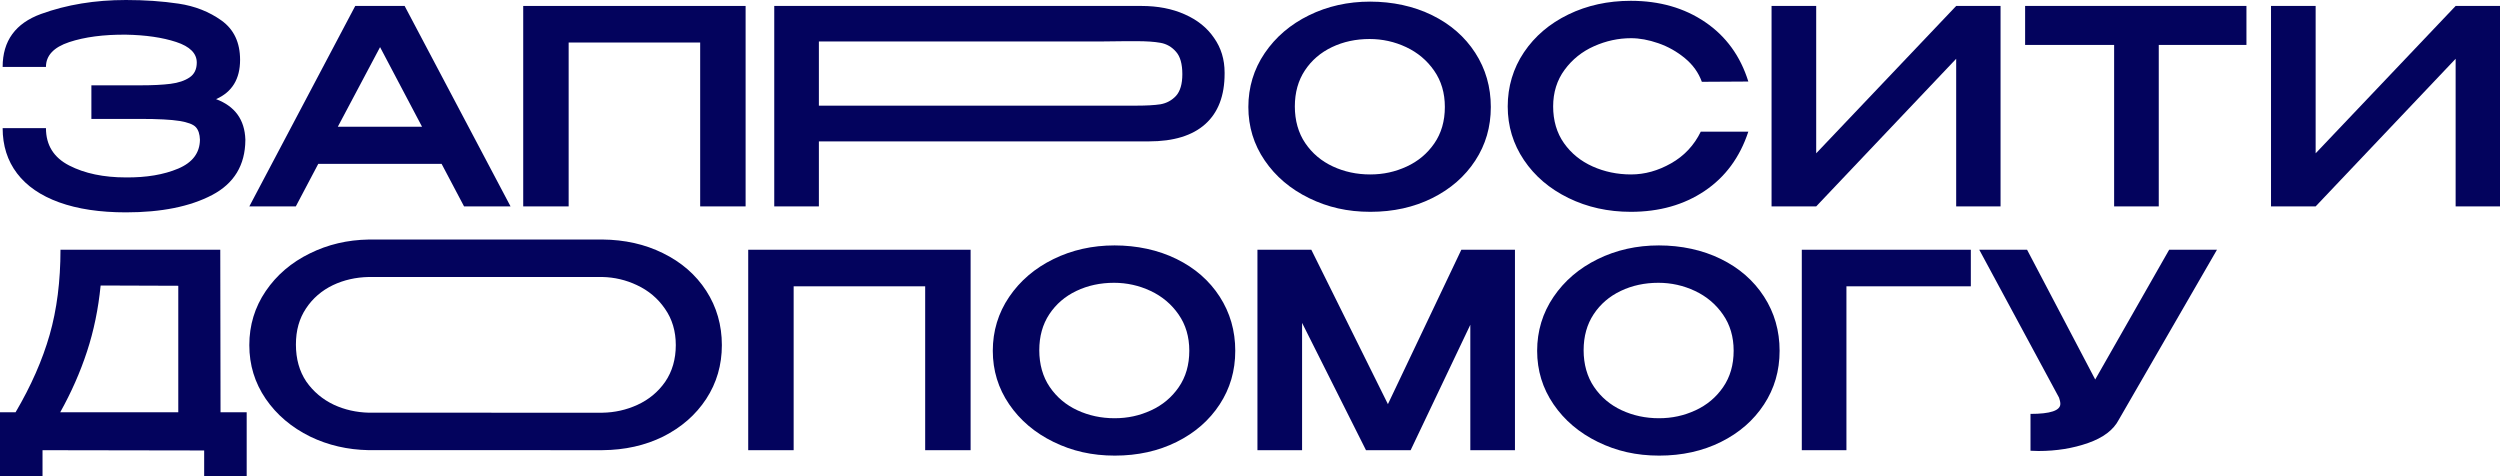 <svg width="420" height="80" viewBox="0 0 420 80" fill="none" xmlns="http://www.w3.org/2000/svg">
  <g clip-path="url(#clip0_93_7738)">
    <path d="M111.354 42.519C108.336 41.031 104.951 40.271 101.195 40.239C100.962 40.237 62.169 40.239 61.939 40.242C58.376 40.301 55.088 41.074 52.071 42.565C48.958 44.084 46.482 46.198 44.643 48.904C42.806 51.609 41.885 54.635 41.885 57.98C41.885 61.325 42.803 64.305 44.643 67.011C46.482 69.686 48.971 71.8 52.115 73.35C55.119 74.801 58.394 75.561 61.939 75.625C62.169 75.629 100.962 75.629 101.195 75.629C104.966 75.602 108.37 74.842 111.398 73.35C114.482 71.798 116.898 69.686 118.648 67.011C120.397 64.335 121.273 61.325 121.273 57.98C121.273 54.635 120.399 51.563 118.648 48.858C116.898 46.153 114.466 44.039 111.354 42.519ZM111.755 64.139C110.568 65.841 109.013 67.133 107.085 68.016C105.232 68.865 103.269 69.304 101.197 69.336C100.964 69.341 62.172 69.338 61.941 69.331C59.858 69.277 57.919 68.838 56.119 68.014C54.194 67.102 52.636 65.793 51.449 64.091C50.293 62.358 49.714 60.292 49.714 57.889C49.714 55.486 50.278 53.525 51.405 51.823C52.532 50.121 54.043 48.813 55.942 47.9C57.768 47.036 59.769 46.581 61.941 46.535C62.172 46.531 100.966 46.531 101.197 46.535C103.238 46.581 105.17 47.036 106.996 47.9C108.953 48.813 110.526 50.135 111.711 51.868C112.927 53.602 113.534 55.639 113.534 57.98C113.534 60.321 112.942 62.403 111.755 64.137V64.139Z" fill="#03035D"/>
    <path d="M35.631 32.764C31.932 34.705 27.111 35.677 21.165 35.677C16.788 35.677 13.045 35.115 9.939 33.993C6.833 32.871 4.475 31.247 2.862 29.124C1.249 27.001 0.444 24.466 0.444 21.524H7.721C7.721 24.375 9.023 26.469 11.625 27.804C14.228 29.14 17.409 29.807 21.165 29.807C24.598 29.836 27.517 29.345 29.929 28.328C32.34 27.311 33.561 25.695 33.59 23.481C33.561 22.541 33.33 21.836 32.902 21.365C32.474 20.894 31.555 20.546 30.151 20.319C28.746 20.091 26.55 19.977 23.561 19.977H15.353V14.335H23.561C25.631 14.335 27.326 14.25 28.642 14.084C29.958 13.918 31.023 13.561 31.837 13.015C32.651 12.469 33.057 11.634 33.057 10.512C33.057 8.965 31.903 7.811 29.596 7.053C27.289 6.296 24.478 5.886 21.165 5.825C17.409 5.795 14.228 6.212 11.625 7.076C9.023 7.941 7.721 9.329 7.721 11.24H0.444C0.444 6.871 2.596 3.907 6.9 2.344C11.204 0.78 15.958 0 21.165 0C24.331 0 27.282 0.205 30.018 0.614C32.753 1.024 35.158 1.973 37.228 3.458C39.298 4.947 40.334 7.144 40.334 10.057C40.334 13.272 38.987 15.472 36.296 16.655C39.462 17.838 41.104 20.098 41.221 23.436V23.527C41.193 27.743 39.329 30.824 35.631 32.764Z" fill="#03035D"/>
    <path d="M85.771 34.675H77.961L74.19 27.53H53.468L49.697 34.675H41.887L59.68 1H67.978L85.771 34.675ZM63.851 7.917L56.752 21.296H70.906L63.851 7.917Z" fill="#03035D"/>
    <path d="M125.262 1V34.675H117.63V7.143H95.533V34.675H87.901V1H125.262Z" fill="#03035D"/>
    <path d="M240.584 2.549C243.675 4.066 246.093 6.173 247.839 8.874C249.585 11.575 250.457 14.608 250.457 17.975C250.457 21.343 249.585 24.317 247.839 26.986C246.093 29.655 243.684 31.757 240.607 33.288C237.529 34.819 234.068 35.586 230.224 35.586C226.379 35.586 223.064 34.819 219.929 33.288C216.794 31.757 214.31 29.648 212.475 26.963C210.64 24.278 209.724 21.281 209.724 17.975C209.724 14.669 210.64 11.62 212.475 8.92C214.31 6.219 216.786 4.103 219.907 2.571C223.029 1.04 226.452 0.273 230.179 0.273C233.906 0.273 237.494 1.031 240.584 2.549ZM236.303 27.987C238.226 27.106 239.779 25.809 240.962 24.096C242.144 22.383 242.736 20.342 242.736 17.975C242.736 15.609 242.137 13.607 240.939 11.877C239.741 10.148 238.173 8.829 236.236 7.918C234.299 7.008 232.249 6.553 230.09 6.553C227.783 6.553 225.675 7.008 223.767 7.918C221.859 8.829 220.344 10.132 219.219 11.832C218.095 13.532 217.533 15.548 217.533 17.884C217.533 20.221 218.117 22.337 219.286 24.05C220.455 25.766 221.999 27.07 223.923 27.964C225.846 28.858 227.932 29.306 230.179 29.306C232.427 29.306 234.379 28.867 236.303 27.987Z" fill="#03035D"/>
    <path d="M256.026 8.783C257.845 6.082 260.33 3.966 263.48 2.435C266.631 0.903 270.129 0.137 273.974 0.137C278.795 0.137 282.96 1.327 286.465 3.709C289.97 6.091 292.389 9.42 293.72 13.698L285.91 13.743C285.349 12.196 284.395 10.869 283.048 9.761C281.702 8.653 280.215 7.82 278.589 7.258C276.963 6.696 275.439 6.417 274.019 6.417C271.889 6.417 269.819 6.865 267.807 7.759C265.794 8.653 264.146 9.973 262.859 11.718C261.572 13.463 260.929 15.518 260.929 17.884C260.929 20.25 261.535 22.337 262.748 24.05C263.96 25.766 265.566 27.07 267.563 27.964C269.559 28.858 271.711 29.306 274.019 29.306C276.326 29.306 278.538 28.685 280.741 27.441C282.944 26.196 284.608 24.421 285.733 22.116H293.72C292.3 26.423 289.853 29.748 286.376 32.082C282.9 34.419 278.766 35.586 273.974 35.586C270.158 35.586 266.668 34.812 263.503 33.265C260.337 31.718 257.845 29.595 256.026 26.894C254.207 24.194 253.297 21.19 253.297 17.884C253.297 14.578 254.207 11.484 256.026 8.783Z" fill="#03035D"/>
    <path d="M305.121 1V25.755L328.638 1H336.093V34.675H328.638V9.874L305.121 34.675H297.622V1H305.121Z" fill="#03035D"/>
    <path d="M377.403 1V7.553H362.672V34.675H355.173V7.553H340.219V1H377.403ZM340.219 7.416V1H377.403L340.219 7.416Z" fill="#03035D"/>
    <path d="M389.028 1V25.755L412.546 1H420V34.675H412.546V9.874L389.028 34.675H381.53V1H389.028Z" fill="#03035D"/>
    <path d="M37.05 69.261H41.443V80H34.3V75.677L7.144 75.632V80H0V69.261H2.618C5.22 64.831 7.128 60.494 8.342 56.246C9.555 51.998 10.161 47.236 10.161 41.957H37.006L37.05 69.261ZM16.906 47.964C16.522 51.877 15.759 55.57 14.62 59.045C13.482 62.519 11.98 65.923 10.117 69.261H29.951V48.009L16.906 47.964Z" fill="#03035D"/>
    <path d="M163.062 41.957V75.632H155.43V48.1H133.333V75.632H125.701V41.957H163.062Z" fill="#03035D"/>
    <path d="M197.65 43.506C200.741 45.023 203.159 47.13 204.905 49.831C206.651 52.532 207.523 55.565 207.523 58.932C207.523 62.3 206.651 65.274 204.905 67.943C203.159 70.612 200.75 72.714 197.672 74.245C194.595 75.776 191.134 76.543 187.289 76.543C183.445 76.543 180.13 75.776 176.995 74.245C173.86 72.714 171.375 70.605 169.541 67.92C167.706 65.235 166.79 62.238 166.79 58.932C166.79 55.626 167.706 52.578 169.541 49.877C171.375 47.176 173.851 45.06 176.973 43.529C180.094 41.997 183.518 41.23 187.245 41.23C190.972 41.23 194.56 41.988 197.65 43.506ZM193.368 68.944C195.292 68.063 196.845 66.766 198.027 65.053C199.21 63.34 199.802 61.299 199.802 58.932C199.802 56.566 199.203 54.564 198.005 52.835C196.807 51.105 195.239 49.786 193.302 48.876C191.365 47.965 189.315 47.51 187.156 47.51C184.849 47.51 182.741 47.965 180.833 48.876C178.925 49.786 177.41 51.089 176.285 52.789C175.16 54.489 174.599 56.505 174.599 58.841C174.599 61.178 175.182 63.294 176.352 65.007C177.521 66.723 179.065 68.027 180.989 68.921C182.912 69.815 184.998 70.263 187.245 70.263C189.492 70.263 191.445 69.824 193.368 68.944Z" fill="#03035D"/>
    <path d="M254.513 41.957V75.632H247.014V54.562L236.986 75.632H229.487L218.749 54.244V75.632H211.25V41.957H220.302L233.17 67.896L245.505 41.957H254.513Z" fill="#03035D"/>
    <path d="M289.101 43.506C292.191 45.023 294.609 47.13 296.355 49.831C298.101 52.532 298.973 55.565 298.973 58.932C298.973 62.3 298.101 65.274 296.355 67.943C294.609 70.612 292.2 72.714 289.123 74.245C286.046 75.776 282.585 76.543 278.74 76.543C274.895 76.543 271.58 75.776 268.446 74.245C265.311 72.714 262.826 70.605 260.991 67.92C259.156 65.235 258.24 62.238 258.24 58.932C258.24 55.626 259.156 52.578 260.991 49.877C262.826 47.176 265.302 45.06 268.423 43.529C271.545 41.997 274.968 41.23 278.695 41.23C282.423 41.23 286.01 41.988 289.101 43.506ZM284.819 68.944C286.742 68.063 288.295 66.766 289.478 65.053C290.66 63.34 291.253 61.299 291.253 58.932C291.253 56.566 290.654 54.564 289.456 52.835C288.258 51.105 286.689 49.786 284.752 48.876C282.815 47.965 280.765 47.51 278.607 47.51C276.299 47.51 274.192 47.965 272.284 48.876C270.376 49.786 268.86 51.089 267.736 52.789C266.611 54.489 266.049 56.505 266.049 58.841C266.049 61.178 266.633 63.294 267.802 65.007C268.971 66.723 270.515 68.027 272.439 68.921C274.363 69.815 276.448 70.263 278.695 70.263C280.943 70.263 282.895 69.824 284.819 68.944Z" fill="#03035D"/>
    <path d="M331.099 41.957V48.1H310.2V75.632H302.701V41.957H331.099Z" fill="#03035D"/>
    <path d="M372.451 41.957L355.945 70.535C355.057 72.235 353.342 73.532 350.798 74.426C348.253 75.32 345.473 75.768 342.456 75.768L341.124 75.723V69.534C344.468 69.534 346.139 68.972 346.139 67.85C346.139 67.668 346.11 67.47 346.05 67.258C345.99 67.047 345.946 66.894 345.917 66.803L332.516 41.957H340.548L351.996 63.755L364.42 41.957H372.451Z" fill="#03035D"/>
    <path d="M191.755 1C194.506 1 196.931 1.471 199.032 2.411C201.162 3.35 202.804 4.67 203.958 6.37C205.14 8.038 205.733 9.981 205.733 12.194V12.377C205.733 16.078 204.652 18.9 202.493 20.841C200.335 22.782 197.169 23.753 192.998 23.753H137.573V34.675H130.074V1H191.755ZM190.912 17.749C192.598 17.749 193.945 17.674 194.95 17.521C195.986 17.339 196.858 16.868 197.568 16.11C198.278 15.321 198.633 14.108 198.633 12.47C198.633 10.741 198.278 9.482 197.568 8.693C196.858 7.874 195.986 7.373 194.95 7.191C193.945 7.009 192.598 6.918 190.912 6.918H189.182C188.412 6.918 187.081 6.934 185.188 6.964H137.573V17.749H190.912Z" fill="#03035D"/>
  </g>
  <defs>
    <clipPath id="clip0_93_7738">
      <rect width="420" height="80" fill="white"/>
    </clipPath>
  </defs>
</svg>
